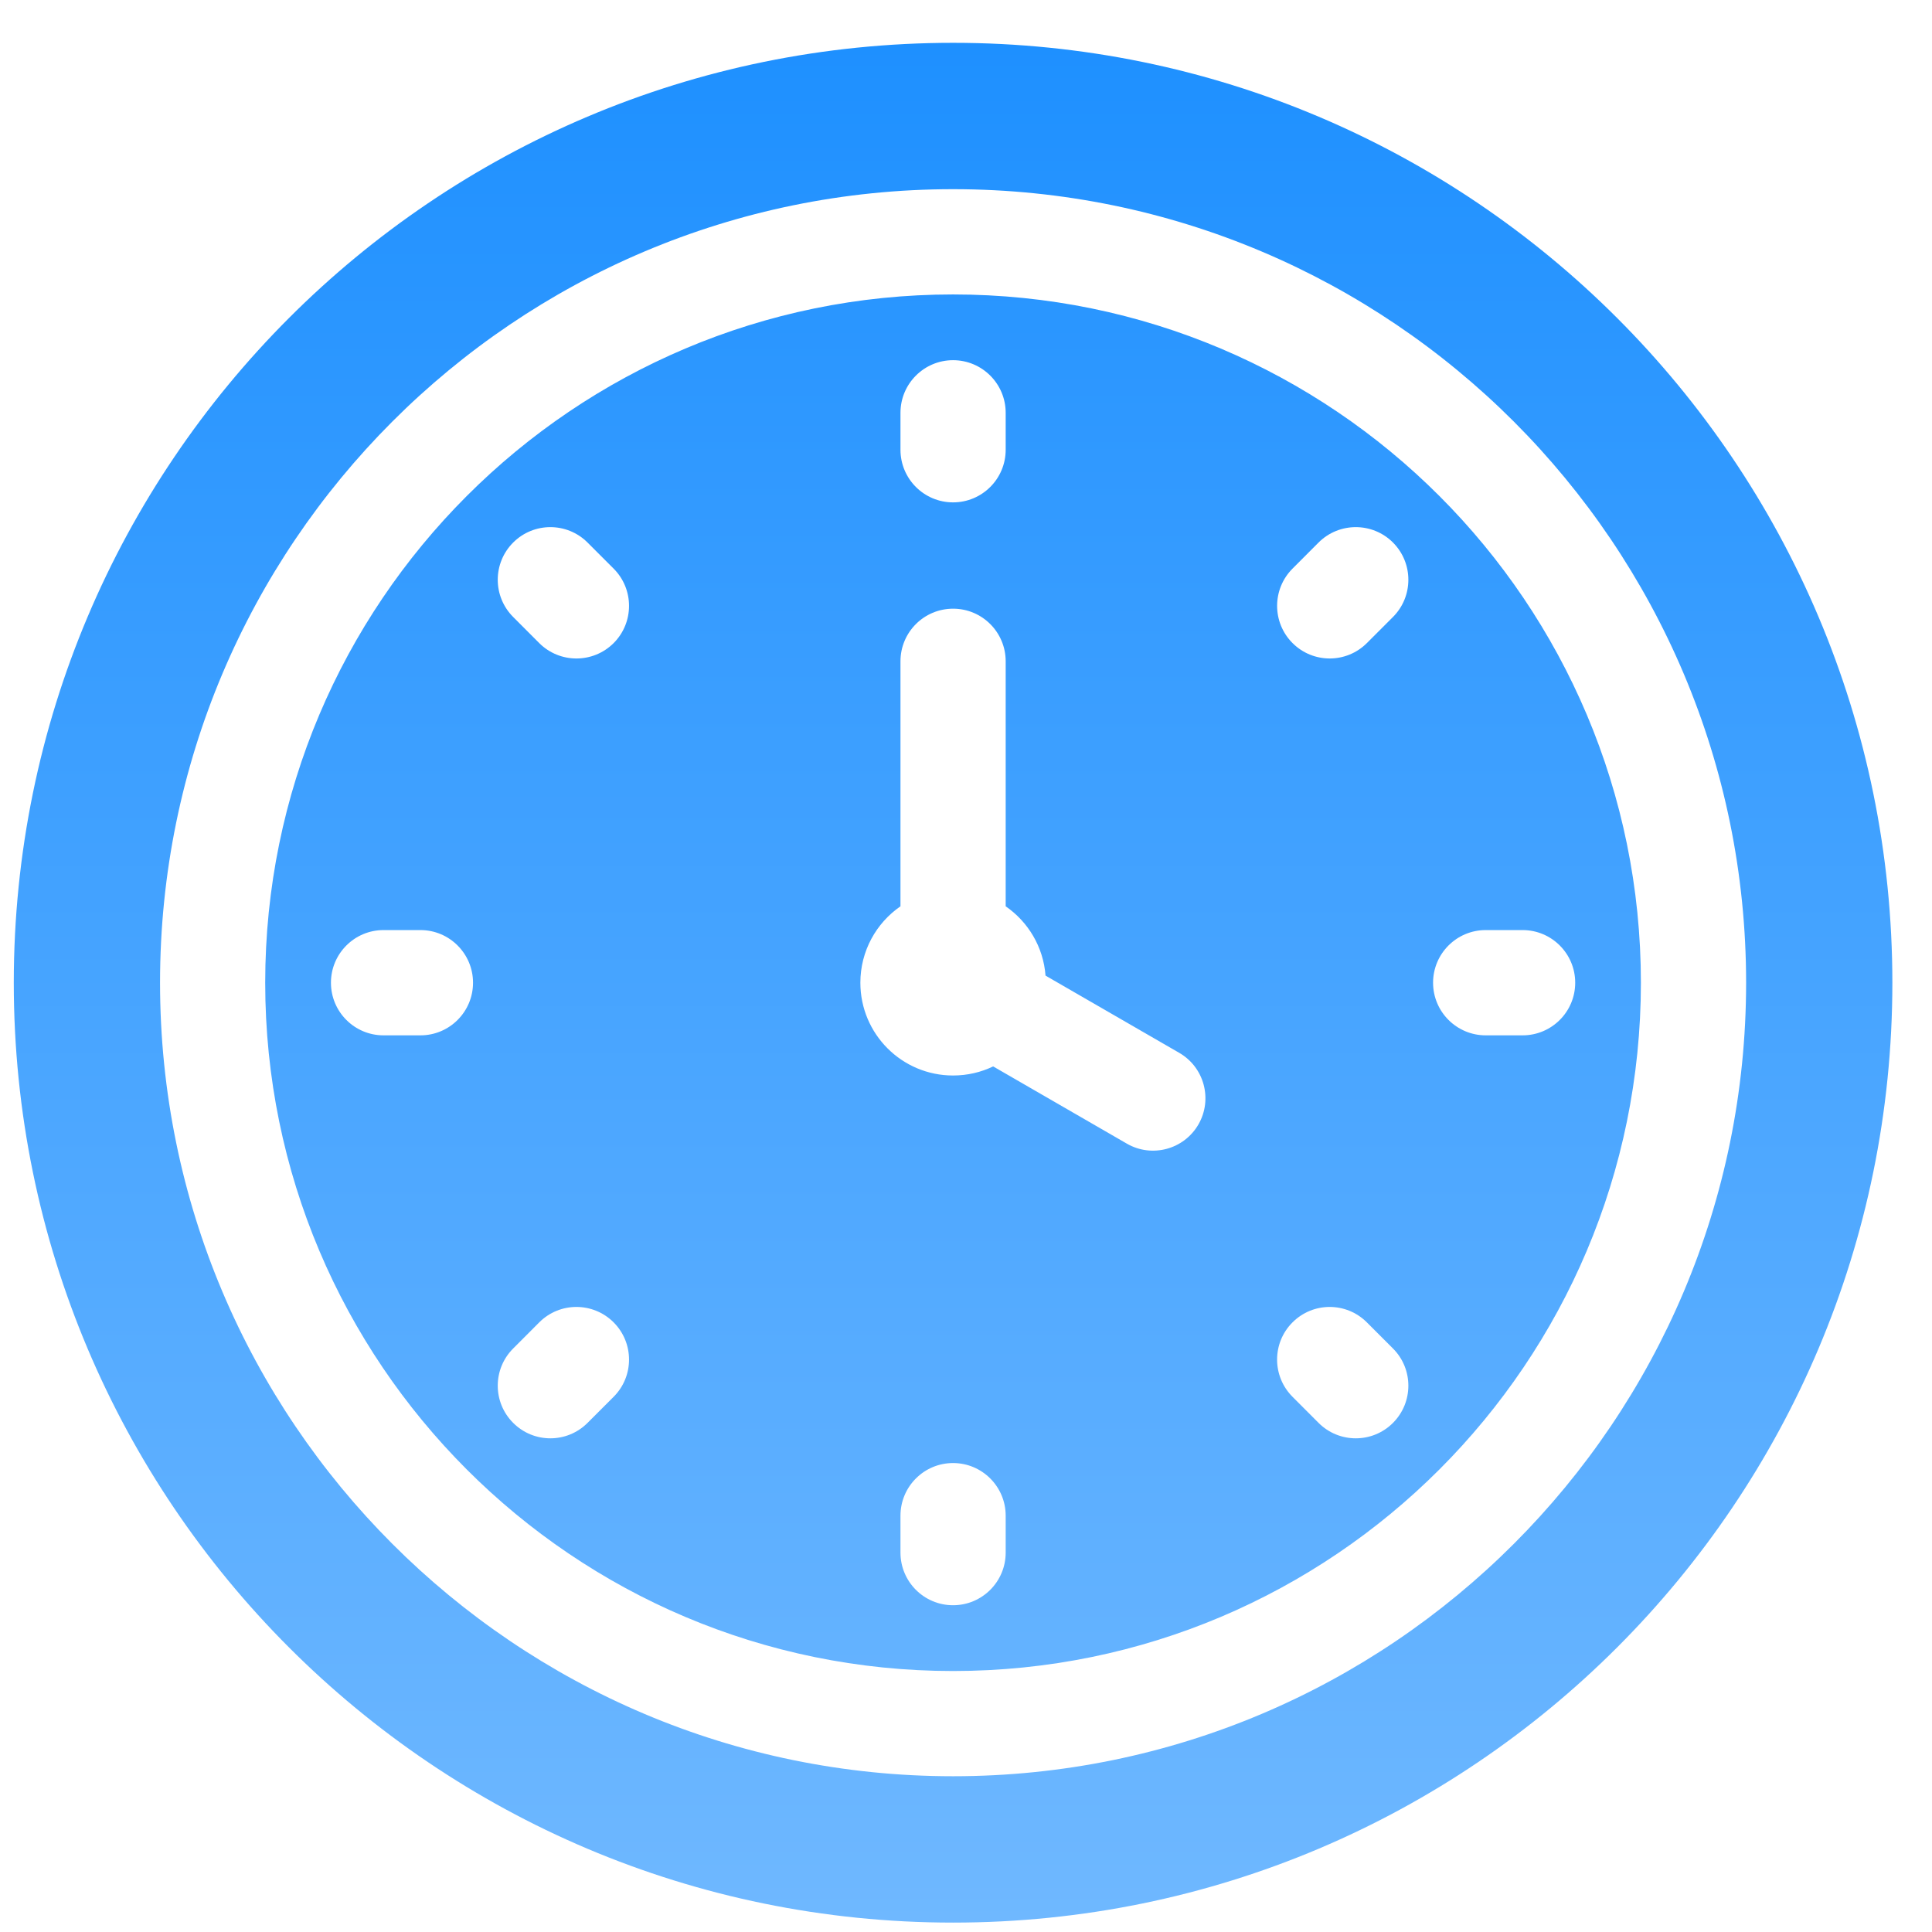 <svg width="37" height="37" viewBox="0 0 37 37" fill="none" xmlns="http://www.w3.org/2000/svg">
<path fill-rule="evenodd" clip-rule="evenodd" d="M18.252 0.82C28.187 0.82 36.241 8.879 36.241 18.82C36.241 28.761 28.187 36.82 18.252 36.82C8.318 36.82 0.264 28.762 0.264 18.82C0.264 8.879 8.317 0.82 18.252 0.82ZM17.245 29.027V29.734C17.245 30.291 17.696 30.742 18.252 30.742C18.809 30.742 19.26 30.291 19.26 29.734V29.027C19.26 28.471 18.809 28.019 18.252 28.019C17.696 28.019 17.245 28.471 17.245 29.027ZM17.245 12.665V17.357C16.781 17.677 16.477 18.213 16.477 18.82C16.477 19.802 17.272 20.597 18.252 20.597C18.527 20.597 18.788 20.535 19.02 20.423L21.582 21.903C22.062 22.179 22.676 22.013 22.952 21.533C23.228 21.052 23.062 20.438 22.582 20.162L20.023 18.684C19.982 18.134 19.689 17.653 19.26 17.357V12.665C19.26 12.108 18.809 11.657 18.253 11.657C17.696 11.657 17.245 12.108 17.245 12.665ZM24.753 26.75L25.252 27.25C25.646 27.644 26.284 27.644 26.677 27.25C27.07 26.857 27.07 26.218 26.677 25.825L26.177 25.325C25.784 24.931 25.146 24.931 24.753 25.325C24.359 25.718 24.36 26.357 24.753 26.75ZM28.453 19.828H29.159C29.716 19.828 30.167 19.377 30.167 18.82C30.167 18.264 29.716 17.812 29.159 17.812H28.453C27.896 17.812 27.445 18.264 27.445 18.82C27.445 19.377 27.897 19.828 28.453 19.828ZM26.177 12.316L26.677 11.816C27.07 11.422 27.07 10.784 26.677 10.39C26.284 9.997 25.646 9.997 25.252 10.39L24.753 10.89C24.36 11.284 24.36 11.922 24.753 12.315C25.146 12.709 25.784 12.709 26.177 12.316ZM11.752 10.89L11.252 10.39C10.859 9.997 10.221 9.997 9.828 10.39C9.434 10.784 9.434 11.422 9.828 11.816L10.327 12.316C10.721 12.709 11.358 12.709 11.752 12.316C12.145 11.922 12.145 11.284 11.752 10.89ZM8.052 17.812H7.345C6.789 17.812 6.338 18.264 6.338 18.82C6.338 19.377 6.789 19.828 7.345 19.828H8.052C8.608 19.828 9.059 19.377 9.059 18.82C9.059 18.264 8.608 17.812 8.052 17.812ZM10.327 25.325L9.828 25.825C9.434 26.218 9.434 26.857 9.828 27.25C10.221 27.644 10.859 27.644 11.252 27.25L11.752 26.75C12.145 26.357 12.145 25.719 11.752 25.325C11.358 24.931 10.72 24.931 10.327 25.325ZM19.26 8.613V7.906C19.26 7.35 18.809 6.898 18.252 6.898C17.696 6.898 17.245 7.35 17.245 7.906V8.613C17.245 9.17 17.696 9.621 18.252 9.621C18.809 9.621 19.26 9.17 19.26 8.613ZM18.252 3.623C14.059 3.623 10.262 5.324 7.513 8.074C4.765 10.824 3.065 14.624 3.065 18.82C3.065 23.017 4.765 26.816 7.513 29.566C10.261 32.316 14.059 34.017 18.252 34.017C22.446 34.017 26.243 32.316 28.992 29.566C31.74 26.816 33.44 23.017 33.44 18.82C33.44 14.624 31.74 10.825 28.992 8.074C26.243 5.324 22.446 3.623 18.252 3.623ZM27.567 9.5C25.183 7.115 21.89 5.639 18.252 5.639C14.615 5.639 11.321 7.115 8.938 9.5C6.554 11.885 5.079 15.18 5.079 18.82C5.079 22.46 6.554 25.756 8.938 28.141C11.321 30.526 14.615 32.002 18.252 32.002C21.89 32.002 25.183 30.526 27.567 28.141C29.951 25.756 31.425 22.46 31.425 18.82C31.425 15.18 29.951 11.885 27.567 9.5Z" fill="url(#paint0_linear_6707_10966)"/>
<defs>
<linearGradient id="paint0_linear_6707_10966" x1="18.252" y1="0.82" x2="18.252" y2="36.82" gradientUnits="userSpaceOnUse">
<stop stop-color="#1E90FF"/>
<stop offset="1" stop-color="#6FB8FF"/>
</linearGradient>
</defs>
</svg>
